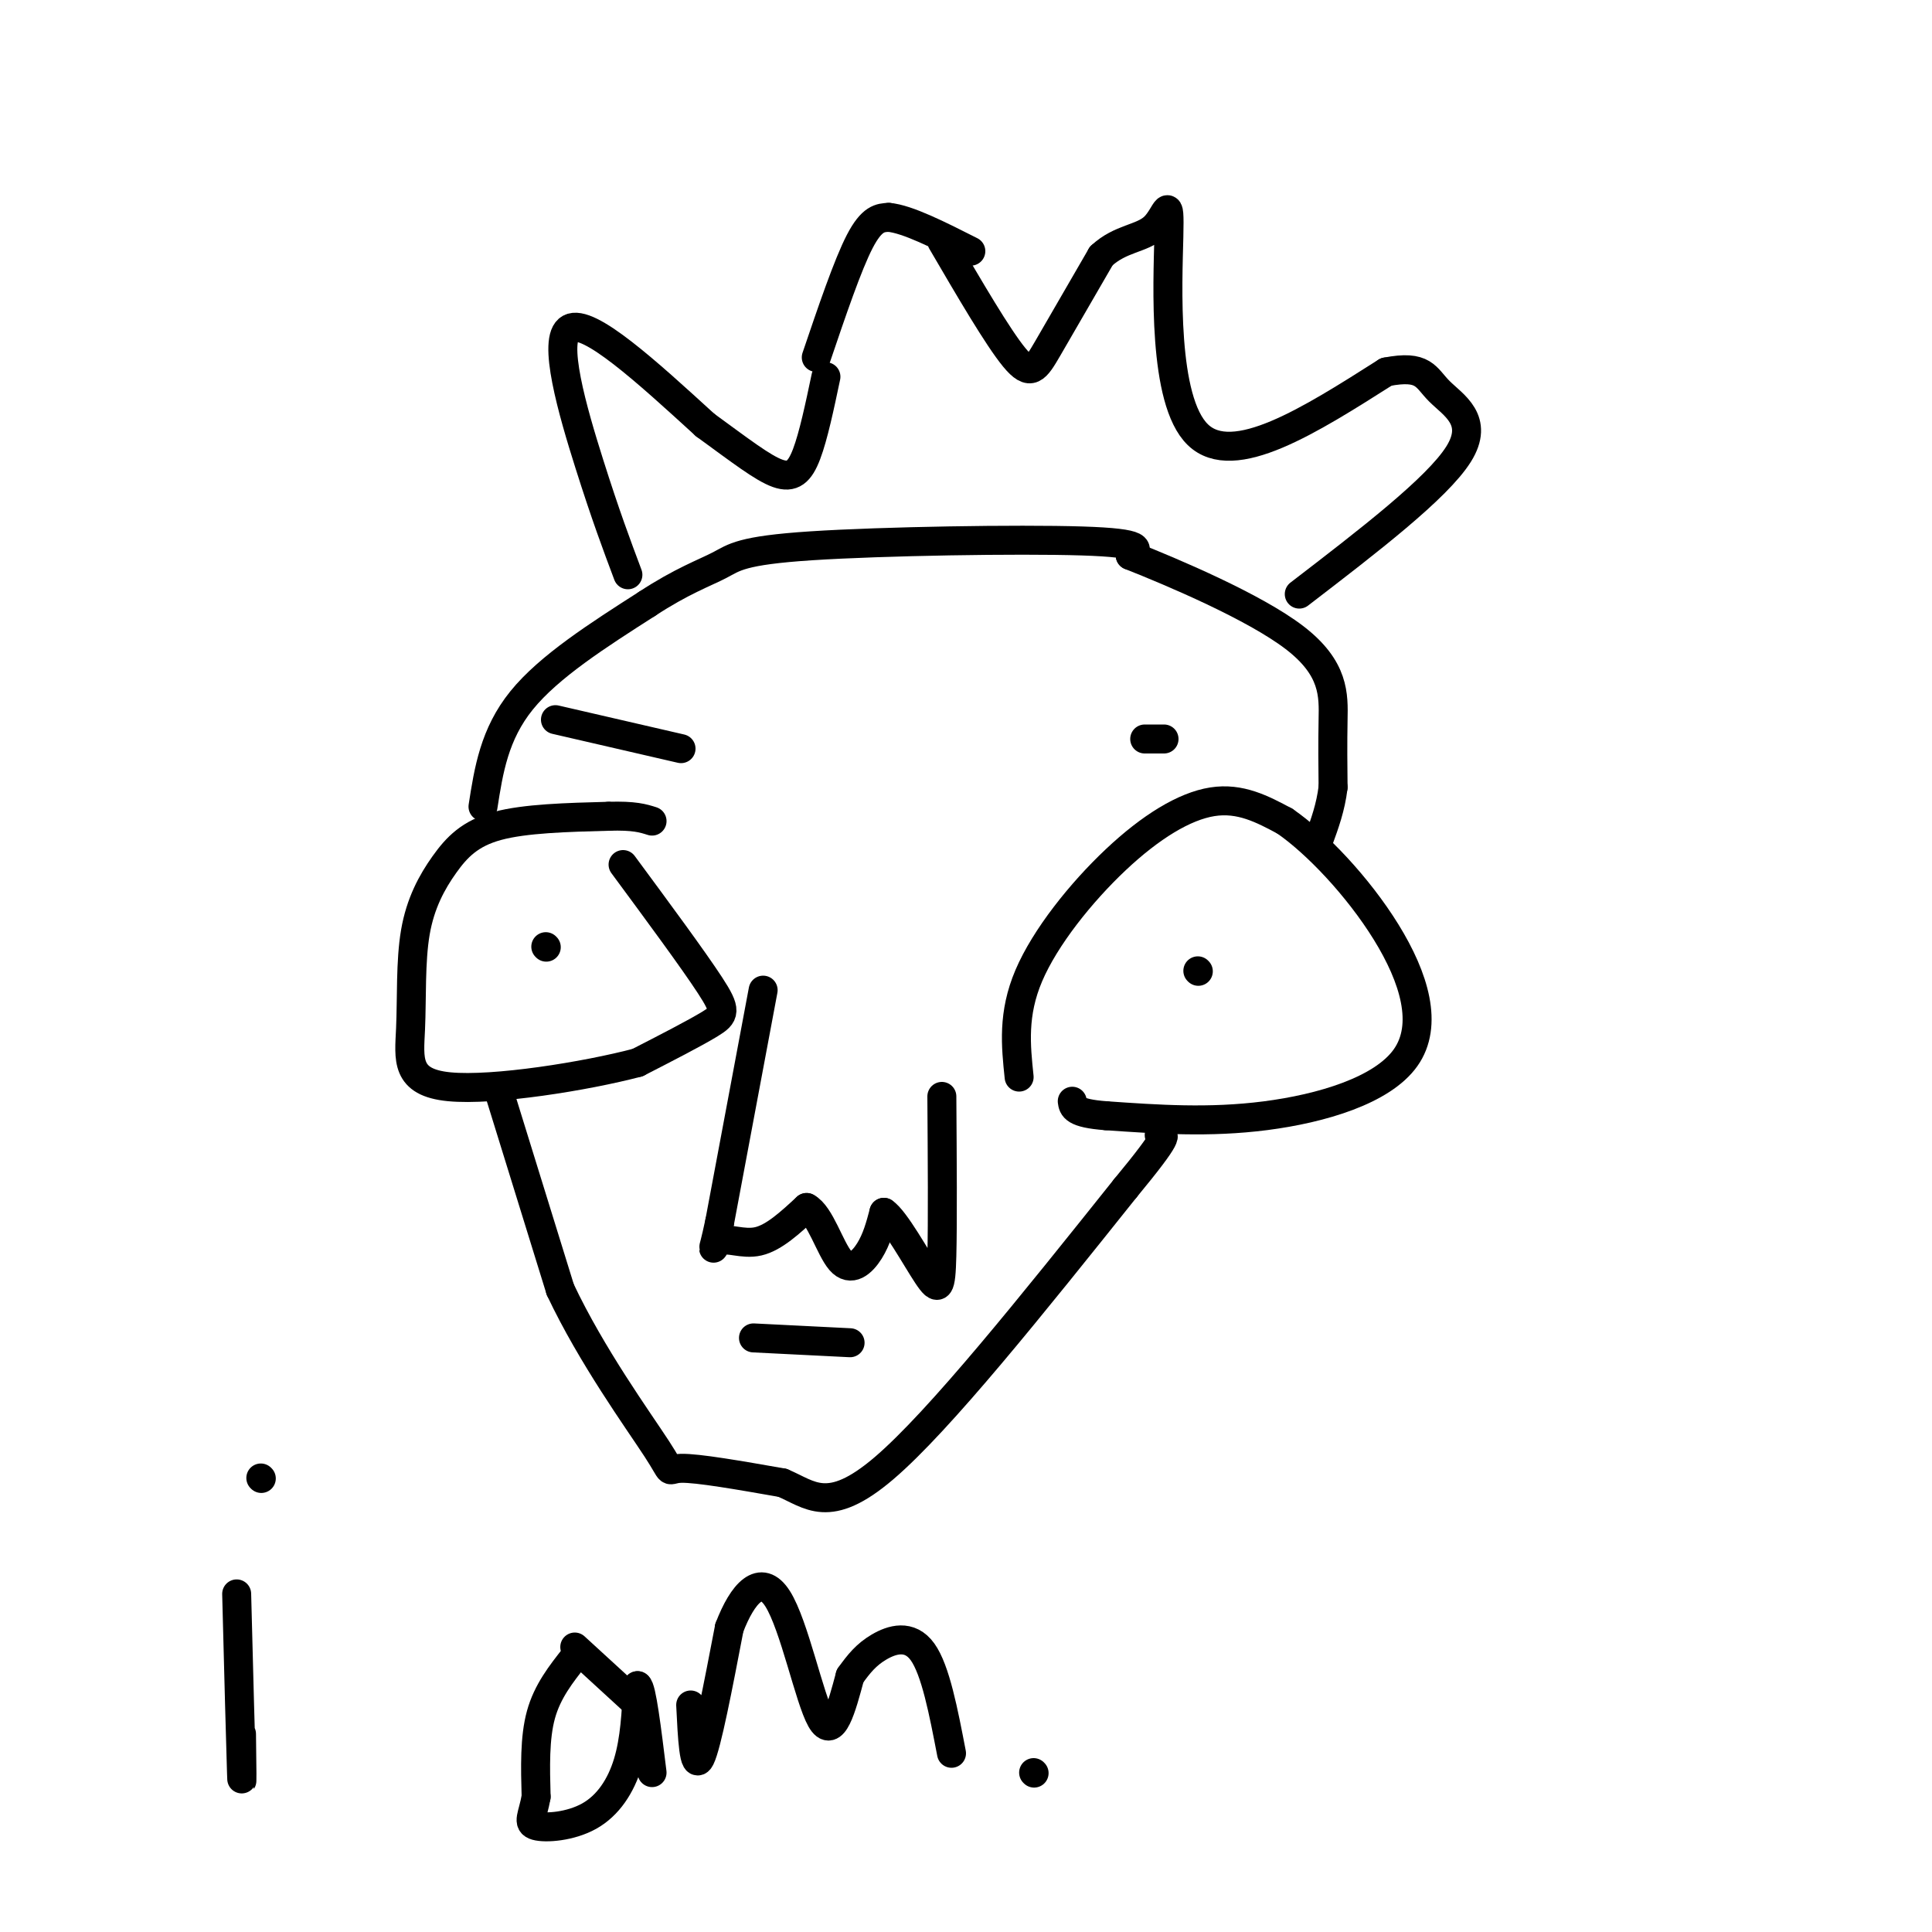 <svg viewBox='0 0 400 400' version='1.1' xmlns='http://www.w3.org/2000/svg' xmlns:xlink='http://www.w3.org/1999/xlink'><g fill='none' stroke='#000000' stroke-width='6' stroke-linecap='round' stroke-linejoin='round'><path d='M129,179c7.267,9.844 14.533,19.689 18,25c3.467,5.311 3.133,6.089 0,8c-3.133,1.911 -9.067,4.956 -15,8'/><path d='M132,220c-10.671,2.825 -29.848,5.889 -39,5c-9.152,-0.889 -8.278,-5.730 -8,-12c0.278,-6.270 -0.039,-13.969 1,-20c1.039,-6.031 3.434,-10.393 6,-14c2.566,-3.607 5.305,-6.459 11,-8c5.695,-1.541 14.348,-1.770 23,-2'/><path d='M126,169c5.333,-0.167 7.167,0.417 9,1'/><path d='M211,223c-0.685,-6.542 -1.369,-13.083 2,-21c3.369,-7.917 10.792,-17.208 18,-24c7.208,-6.792 14.202,-11.083 20,-12c5.798,-0.917 10.399,1.542 15,4'/><path d='M266,170c6.477,4.443 15.169,13.552 21,23c5.831,9.448 8.801,19.236 4,26c-4.801,6.764 -17.372,10.504 -29,12c-11.628,1.496 -22.314,0.748 -33,0'/><path d='M229,231c-6.667,-0.500 -6.833,-1.750 -7,-3'/><path d='M248,201c0.000,0.000 0.100,0.100 0.1,0.1'/><path d='M113,196c0.000,0.000 0.100,0.100 0.1,0.1'/><path d='M103,225c0.000,0.000 13.000,42.000 13,42'/><path d='M116,267c6.488,13.762 16.208,27.167 20,33c3.792,5.833 1.655,4.095 5,4c3.345,-0.095 12.173,1.452 21,3'/><path d='M162,307c5.711,2.378 9.489,6.822 21,-3c11.511,-9.822 30.756,-33.911 50,-58'/><path d='M233,246c9.500,-11.500 8.250,-11.250 7,-11'/><path d='M158,205c0.000,0.000 -9.000,48.000 -9,48'/><path d='M149,253c-1.750,8.250 -1.625,4.875 0,4c1.625,-0.875 4.750,0.750 8,0c3.250,-0.750 6.625,-3.875 10,-7'/><path d='M167,250c2.810,1.429 4.833,8.500 7,11c2.167,2.500 4.476,0.429 6,-2c1.524,-2.429 2.262,-5.214 3,-8'/><path d='M183,251c2.321,1.548 6.625,9.417 9,13c2.375,3.583 2.821,2.881 3,-4c0.179,-6.881 0.089,-19.940 0,-33'/><path d='M100,167c1.167,-7.500 2.333,-15.000 8,-22c5.667,-7.000 15.833,-13.500 26,-20'/><path d='M134,125c7.129,-4.689 11.952,-6.411 15,-8c3.048,-1.589 4.321,-3.043 19,-4c14.679,-0.957 42.766,-1.416 56,-1c13.234,0.416 11.617,1.708 10,3'/><path d='M234,115c8.762,3.464 25.667,10.625 34,17c8.333,6.375 8.095,11.964 8,17c-0.095,5.036 -0.048,9.518 0,14'/><path d='M276,163c-0.500,4.167 -1.750,7.583 -3,11'/><path d='M115,149c0.000,0.000 26.000,6.000 26,6'/><path d='M237,153c0.000,0.000 4.000,0.000 4,0'/><path d='M130,119c-2.311,-6.156 -4.622,-12.311 -8,-23c-3.378,-10.689 -7.822,-25.911 -4,-28c3.822,-2.089 15.911,8.956 28,20'/><path d='M146,88c7.417,5.405 11.958,8.917 15,10c3.042,1.083 4.583,-0.262 6,-4c1.417,-3.738 2.708,-9.869 4,-16'/><path d='M195,50c5.800,9.933 11.600,19.867 15,24c3.400,4.133 4.400,2.467 7,-2c2.600,-4.467 6.800,-11.733 11,-19'/><path d='M228,53c3.982,-3.724 8.439,-3.534 11,-6c2.561,-2.466 3.228,-7.587 3,2c-0.228,9.587 -1.351,33.882 6,41c7.351,7.118 23.175,-2.941 39,-13'/><path d='M287,77c7.893,-1.536 8.125,1.125 11,4c2.875,2.875 8.393,5.964 4,13c-4.393,7.036 -18.696,18.018 -33,29'/><path d='M169,74c3.250,-9.583 6.500,-19.167 9,-24c2.500,-4.833 4.250,-4.917 6,-5'/><path d='M184,45c3.833,0.333 10.417,3.667 17,7'/><path d='M49,330c0.417,16.083 0.833,32.167 1,37c0.167,4.833 0.083,-1.583 0,-8'/><path d='M54,306c0.000,0.000 0.100,0.100 0.1,0.1'/><path d='M119,343c-2.833,3.583 -5.667,7.167 -7,12c-1.333,4.833 -1.167,10.917 -1,17'/><path d='M111,372c-0.700,3.986 -1.951,5.450 0,6c1.951,0.550 7.102,0.187 11,-2c3.898,-2.187 6.542,-6.196 8,-11c1.458,-4.804 1.729,-10.402 2,-16'/><path d='M132,349c0.833,0.333 1.917,9.167 3,18'/><path d='M143,353c0.333,6.833 0.667,13.667 2,11c1.333,-2.667 3.667,-14.833 6,-27'/><path d='M151,337c2.726,-7.131 6.542,-11.458 10,-6c3.458,5.458 6.560,20.702 9,25c2.440,4.298 4.220,-2.351 6,-9'/><path d='M176,347c1.821,-2.560 3.375,-4.458 6,-6c2.625,-1.542 6.321,-2.726 9,1c2.679,3.726 4.339,12.363 6,21'/><path d='M119,341c0.000,0.000 12.000,11.000 12,11'/><path d='M214,367c0.000,0.000 0.100,0.100 0.1,0.1'/><path d='M156,277c0.000,0.000 20.000,1.000 20,1'/></g>
</svg>